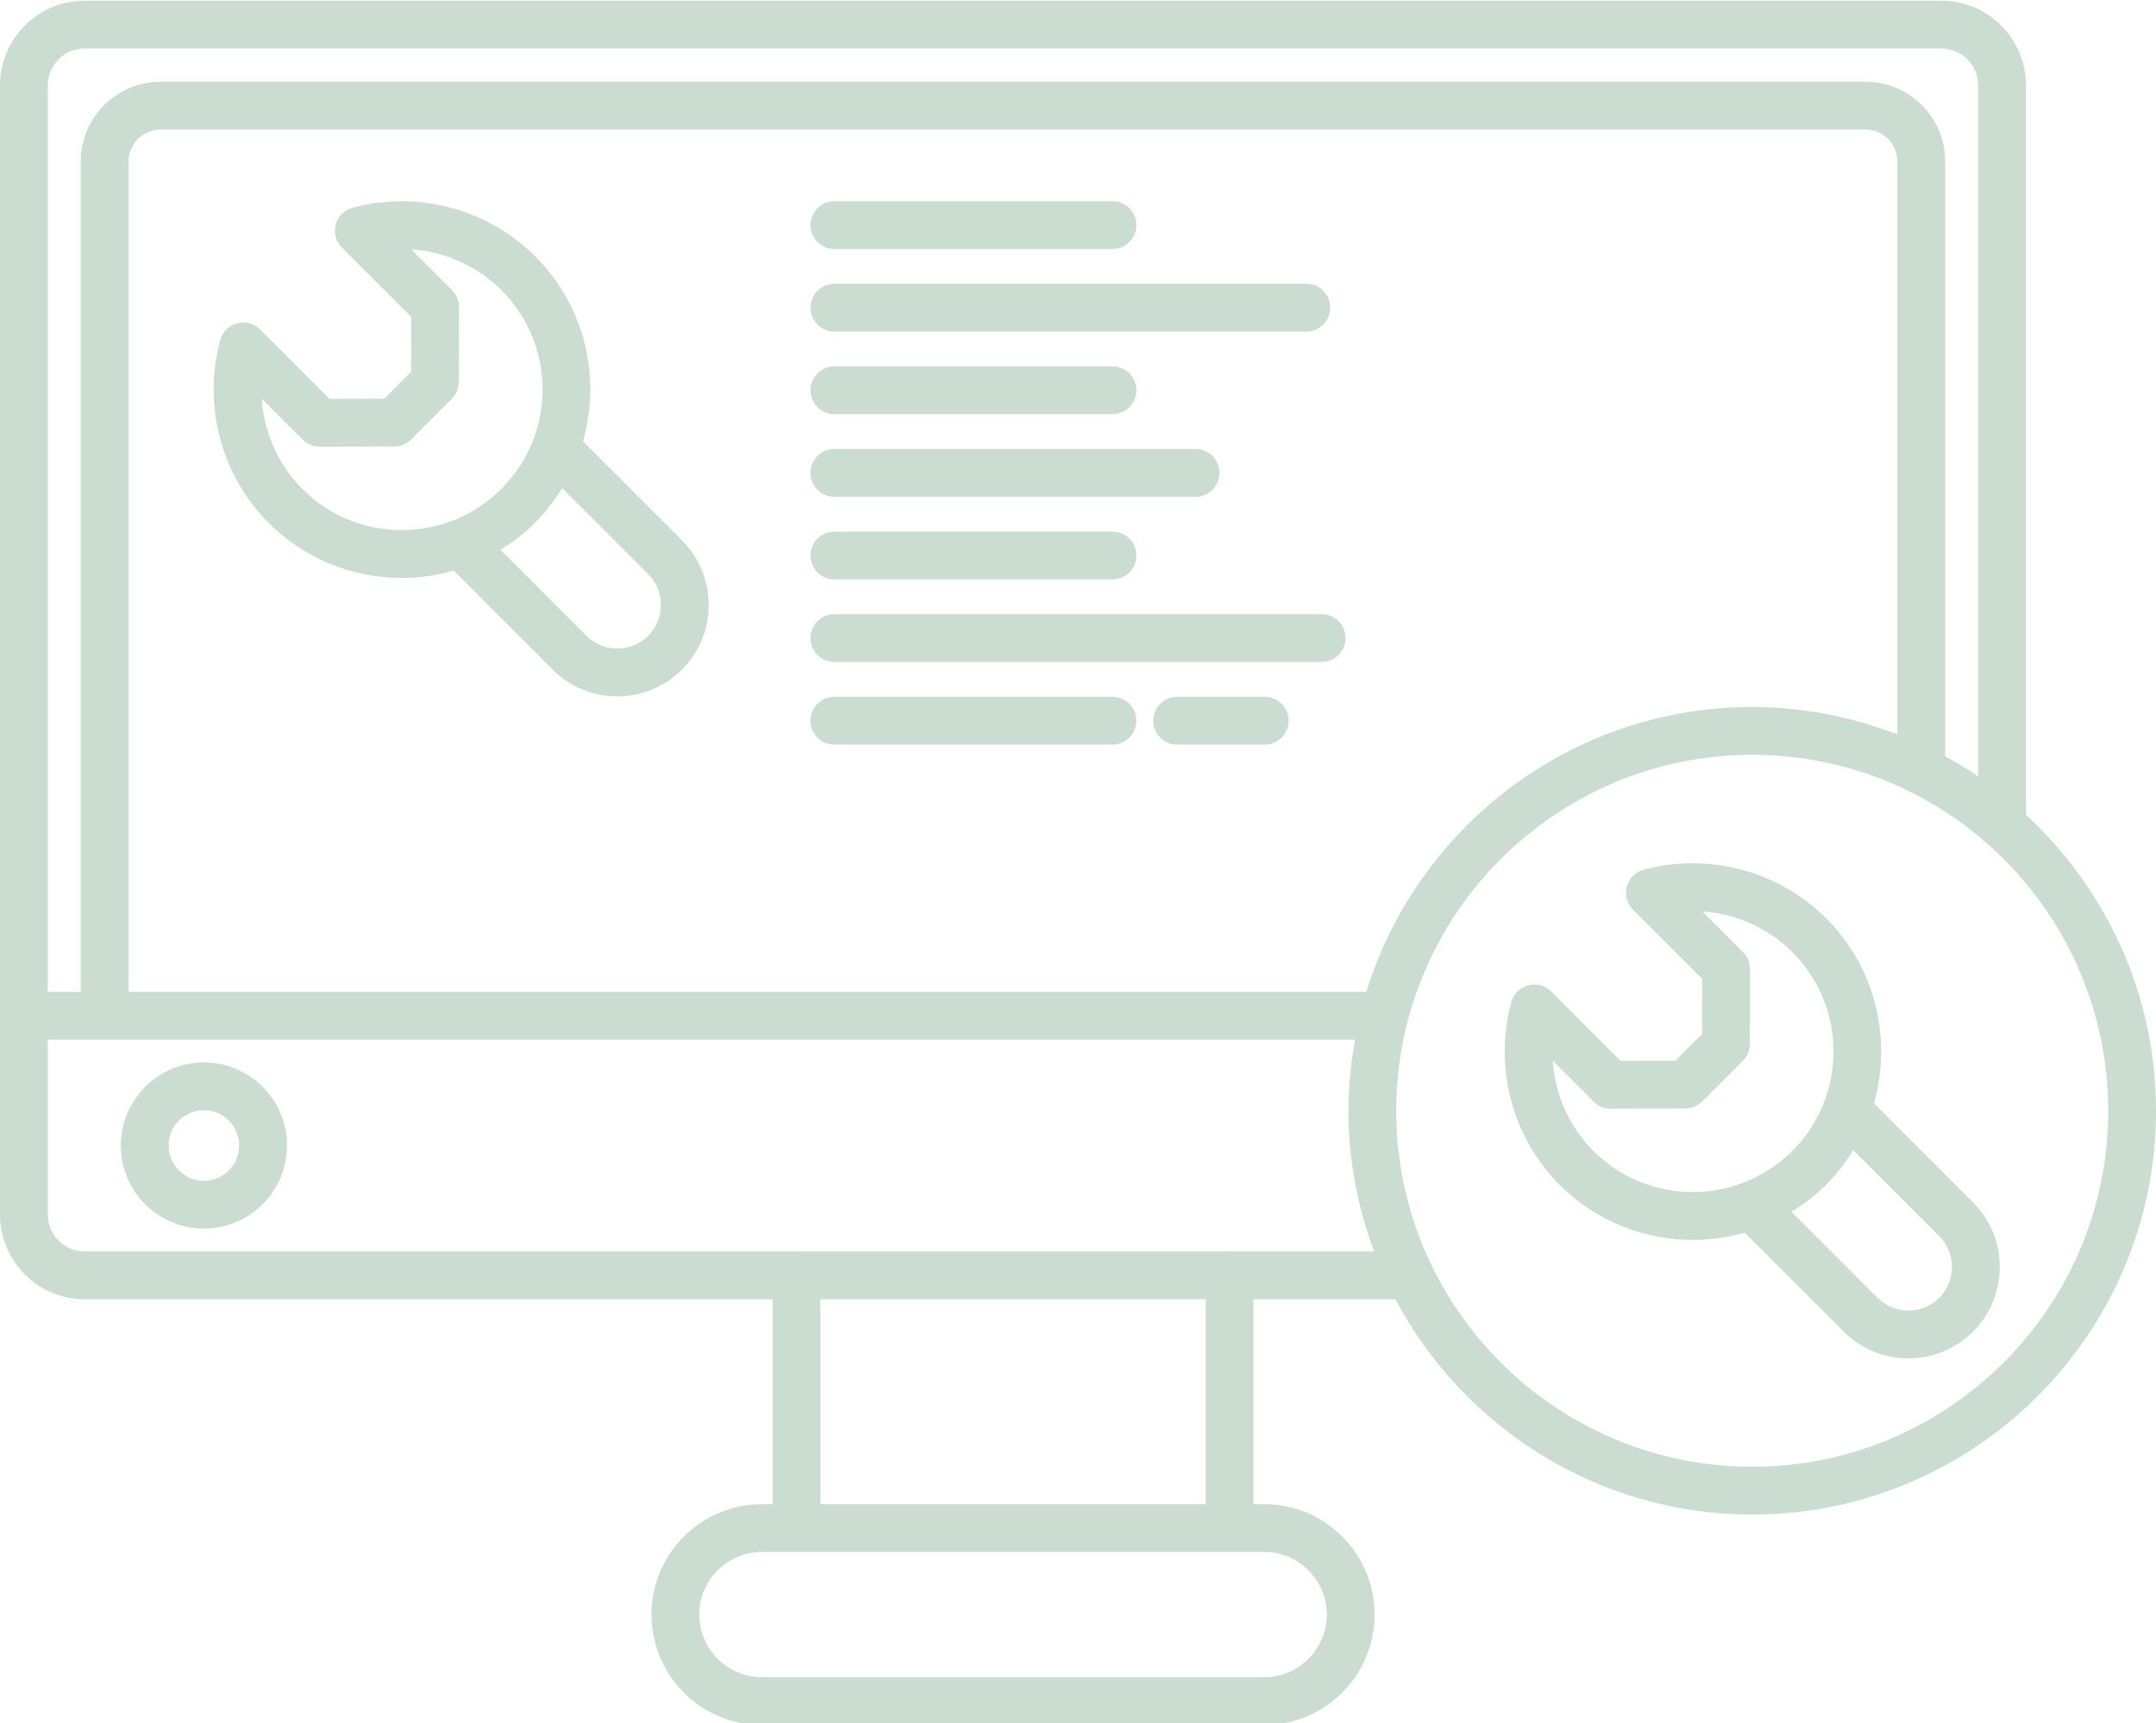 <?xml version="1.0" encoding="UTF-8" standalone="no"?><svg xmlns="http://www.w3.org/2000/svg" xmlns:xlink="http://www.w3.org/1999/xlink" fill="#cbddd1" height="72.1" preserveAspectRatio="xMidYMid meet" version="1" viewBox="4.9 13.9 90.2 72.1" width="90.2" zoomAndPan="magnify"><g id="change1_1"><path d="M13.43,58.351c-1.916,0-3.476,1.56-3.476,3.476s1.56,3.477,3.476,3.477,3.477-1.56,3.477-3.477-1.56-3.476-3.477-3.476Zm0,4.952c-.813,0-1.476-.662-1.476-1.477s.662-1.476,1.476-1.476,1.477,.662,1.477,1.476-.662,1.477-1.477,1.477Z"/><path d="M89.66,47.992V17.47c0-1.952-1.588-3.54-3.54-3.54H8.44c-1.952,0-3.54,1.588-3.54,3.54v47.24c0,1.957,1.588,3.55,3.54,3.55h28.783v8.572h-.447c-2.548,0-4.62,2.072-4.62,4.619s2.072,4.62,4.62,4.62h21.014c2.547,0,4.619-2.072,4.619-4.62s-2.072-4.619-4.619-4.619h-.448v-8.572h5.937c2.838,5.35,8.461,9.007,14.929,9.007,9.314,0,16.893-7.578,16.893-16.893,0-4.893-2.104-9.294-5.439-12.382ZM6.9,17.47c0-.85,.69-1.54,1.54-1.54H86.12c.85,0,1.54,.69,1.54,1.54v28.911c-.445-.302-.906-.582-1.38-.841V20.65c0-1.836-1.494-3.33-3.33-3.33H11.62c-1.842,0-3.34,1.494-3.34,3.33V55.4h-1.38V17.47ZM62.063,55.4H10.28V20.65c0-.733,.601-1.33,1.34-1.33H82.95c.733,0,1.33,.597,1.33,1.33v23.978c-1.888-.731-3.931-1.148-6.073-1.148-7.585,0-14.016,5.025-16.144,11.92Zm-4.273,23.432c1.444,0,2.619,1.175,2.619,2.619s-1.175,2.62-2.619,2.62h-21.014c-1.444,0-2.62-1.176-2.62-2.62s1.176-2.619,2.62-2.619h21.014Zm-18.566-2v-8.572h16.118v8.572h-16.118Zm17.138-10.572c-.007,0-.013-.004-.019-.004h-18.118c-.007,0-.013,.004-.019,.004H8.44c-.85,0-1.54-.695-1.54-1.55v-7.31H61.592c-.173,.967-.279,1.958-.279,2.974,0,2.072,.393,4.05,1.079,5.886h-6.031Zm21.846,9.007c-8.212,0-14.894-6.681-14.894-14.893s6.682-14.894,14.894-14.894,14.893,6.682,14.893,14.894-6.681,14.893-14.893,14.893Z"/><path d="M87.444,64.203l-4.144-4.144c.757-2.662,.093-5.647-1.999-7.739-1.982-1.983-4.906-2.762-7.634-2.033-.345,.092-.614,.361-.707,.707-.093,.345,.006,.713,.259,.966l2.896,2.896-.005,2.304-1.12,1.12-2.29,.006-2.902-2.902c-.251-.253-.621-.354-.965-.259-.345,.092-.614,.36-.708,.705-.736,2.729,.04,5.656,2.026,7.643,1.535,1.535,3.552,2.303,5.569,2.303,.732,0,1.462-.104,2.171-.306l4.144,4.145c.746,.745,1.725,1.118,2.704,1.118s1.959-.373,2.705-1.118c.723-.723,1.12-1.684,1.12-2.705s-.397-1.982-1.12-2.704Zm-15.88-2.146c-1.019-1.019-1.61-2.372-1.701-3.78l1.716,1.716c.188,.188,.441,.293,.707,.293h.003l3.118-.008c.264,0,.518-.106,.704-.293l1.704-1.704c.188-.187,.292-.44,.293-.705l.007-3.132c0-.266-.104-.521-.293-.709l-1.704-1.704c1.404,.095,2.753,.688,3.769,1.703,2.293,2.293,2.293,6.023,0,8.316-2.298,2.297-6.03,2.297-8.322,.007Zm14.466,6.142c-.711,.71-1.87,.711-2.581,0l-3.598-3.599c.515-.317,1.004-.69,1.45-1.136s.816-.932,1.132-1.444l3.598,3.598c.345,.345,.534,.803,.534,1.29s-.189,.946-.534,1.291Z"/><path d="M29.29,32.364c.199-.697,.307-1.425,.307-2.17,0-2.104-.82-4.083-2.309-5.571-1.982-1.984-4.906-2.763-7.634-2.034-.345,.092-.614,.361-.707,.707-.093,.345,.006,.713,.259,.966l2.896,2.896-.005,2.304-1.12,1.121-2.291,.005-2.901-2.902c-.252-.253-.622-.354-.965-.259-.345,.092-.614,.36-.708,.705-.737,2.728,.039,5.656,2.026,7.643,1.486,1.486,3.463,2.305,5.567,2.305h.009c.743,0,1.469-.109,2.165-.307l4.144,4.144c.746,.745,1.725,1.118,2.704,1.118s1.96-.373,2.705-1.118c1.49-1.491,1.49-3.918,0-5.409l-4.141-4.141Zm-7.578,3.714h-.007c-1.57,0-3.045-.61-4.153-1.719-1.02-1.02-1.611-2.372-1.702-3.78l1.716,1.716c.188,.188,.441,.293,.707,.293h.002l3.119-.007c.265,0,.519-.106,.705-.293l1.704-1.705c.188-.188,.292-.44,.293-.705l.007-3.132c0-.266-.104-.521-.293-.709l-1.704-1.704c1.404,.096,2.753,.688,3.769,1.704,1.111,1.11,1.723,2.587,1.723,4.157s-.611,3.048-1.723,4.158c-1.111,1.111-2.59,1.724-4.162,1.726Zm10.306,4.423c-.71,.71-1.869,.712-2.581,0l-3.598-3.598c.519-.32,1.008-.695,1.449-1.137s.814-.927,1.133-1.443l3.596,3.596c.711,.712,.711,1.869,0,2.581Z"/><path d="M39.808,24.318h11.634c.553,0,1-.447,1-1s-.447-1-1-1h-11.634c-.553,0-1,.447-1,1s.447,1,1,1Z"/><path d="M39.808,27.773h19.743c.553,0,1-.447,1-1s-.447-1-1-1h-19.743c-.553,0-1,.447-1,1s.447,1,1,1Z"/><path d="M39.808,31.229h11.634c.553,0,1-.447,1-1s-.447-1-1-1h-11.634c-.553,0-1,.447-1,1s.447,1,1,1Z"/><path d="M39.808,34.686h15.11c.553,0,1-.447,1-1s-.447-1-1-1h-15.11c-.553,0-1,.447-1,1s.447,1,1,1Z"/><path d="M39.808,38.141h11.634c.553,0,1-.447,1-1s-.447-1-1-1h-11.634c-.553,0-1,.447-1,1s.447,1,1,1Z"/><path d="M60.192,39.597h-20.385c-.553,0-1,.447-1,1s.447,1,1,1h20.385c.553,0,1-.447,1-1s-.447-1-1-1Z"/><path d="M57.811,43.053h-3.664c-.553,0-1,.447-1,1s.447,1,1,1h3.664c.553,0,1-.447,1-1s-.447-1-1-1Z"/><path d="M51.441,43.053h-11.634c-.553,0-1,.447-1,1s.447,1,1,1h11.634c.553,0,1-.447,1-1s-.447-1-1-1Z"/></g></svg>